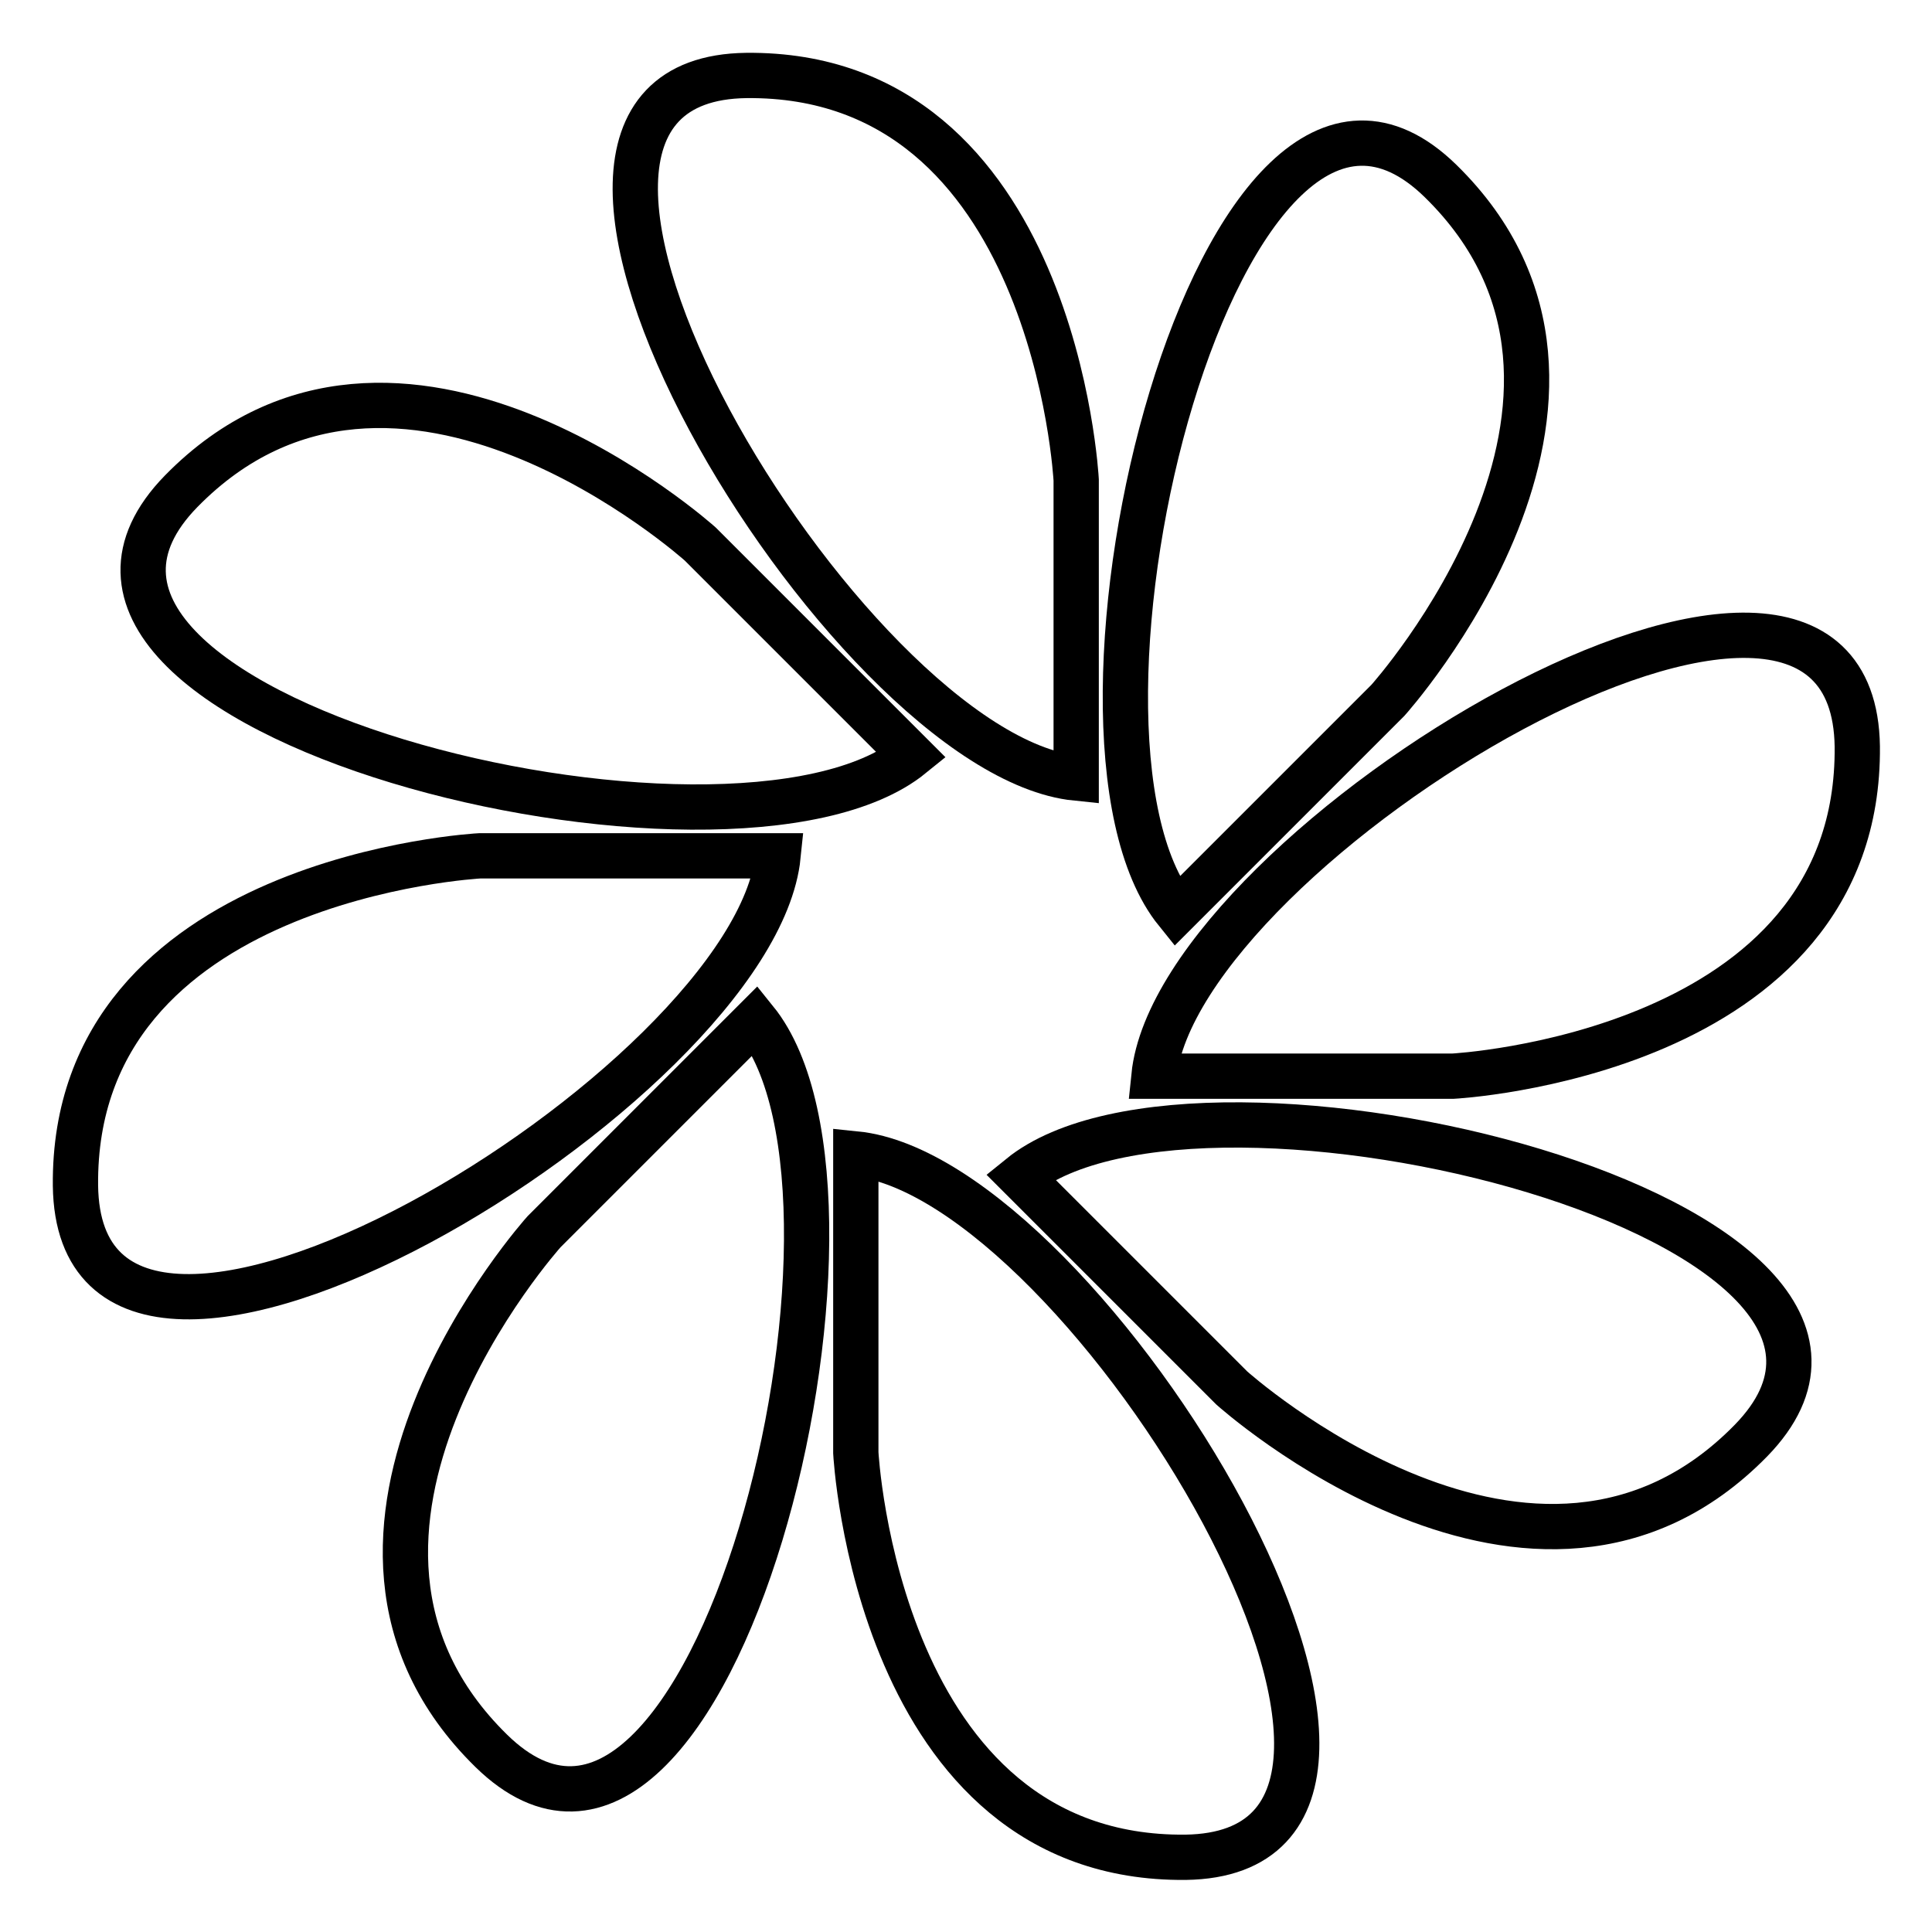 <?xml version="1.0" encoding="utf-8"?>
<!-- Svg Vector Icons : http://www.onlinewebfonts.com/icon -->
<!DOCTYPE svg PUBLIC "-//W3C//DTD SVG 1.1//EN" "http://www.w3.org/Graphics/SVG/1.1/DTD/svg11.dtd">
<svg version="1.1" xmlns="http://www.w3.org/2000/svg" xmlns:xlink="http://www.w3.org/1999/xlink" x="0px" y="0px" viewBox="0 0 256 256" enable-background="new 0 0 256 256" xml:space="preserve">
<g><g><path stroke-width="6" fill-opacity="0" stroke="#000000"  d="M113.4,152.9v39.6c0,0,2.8,54,43.7,53.6C198,245.5,143.9,156,113.4,152.9z"/><path stroke-width="6" fill-opacity="0" stroke="#000000"  d="M142.6,103.1V63.6c0,0-2.8-54-43.7-53.6C58,10.5,112.1,100,142.6,103.1z"/><path stroke-width="6" fill-opacity="0" stroke="#000000"  d="M103.1,113.4H63.6c0,0-54,2.8-53.6,43.7C10.5,198,100,143.9,103.1,113.4z"/><path stroke-width="6" fill-opacity="0" stroke="#000000"  d="M152.9,142.6h39.6c0,0,54-2.8,53.6-43.7C245.5,58,156,112.1,152.9,142.6z"/><path stroke-width="6" fill-opacity="0" stroke="#000000"  d="M72.1,163.2c0,0-36.2,40.2-7,68.8c29.2,28.6,54.3-72.9,35-96.8L72.1,163.2z"/><path stroke-width="6" fill-opacity="0" stroke="#000000"  d="M183.9,92.8c0,0,36.2-40.2,7-68.8c-29.2-28.6-54.3,72.9-35,96.8L183.9,92.8z"/><path stroke-width="6" fill-opacity="0" stroke="#000000"  d="M120.8,100.1l-28-28c0,0-40.2-36.2-68.8-7C-4.6,94.4,96.9,119.5,120.8,100.1z"/><path stroke-width="6" fill-opacity="0" stroke="#000000"  d="M135.2,155.9l28,28c0,0,40.2,36.2,68.8,7C260.6,161.6,159.1,136.5,135.2,155.9z"/></g></g>
</svg>